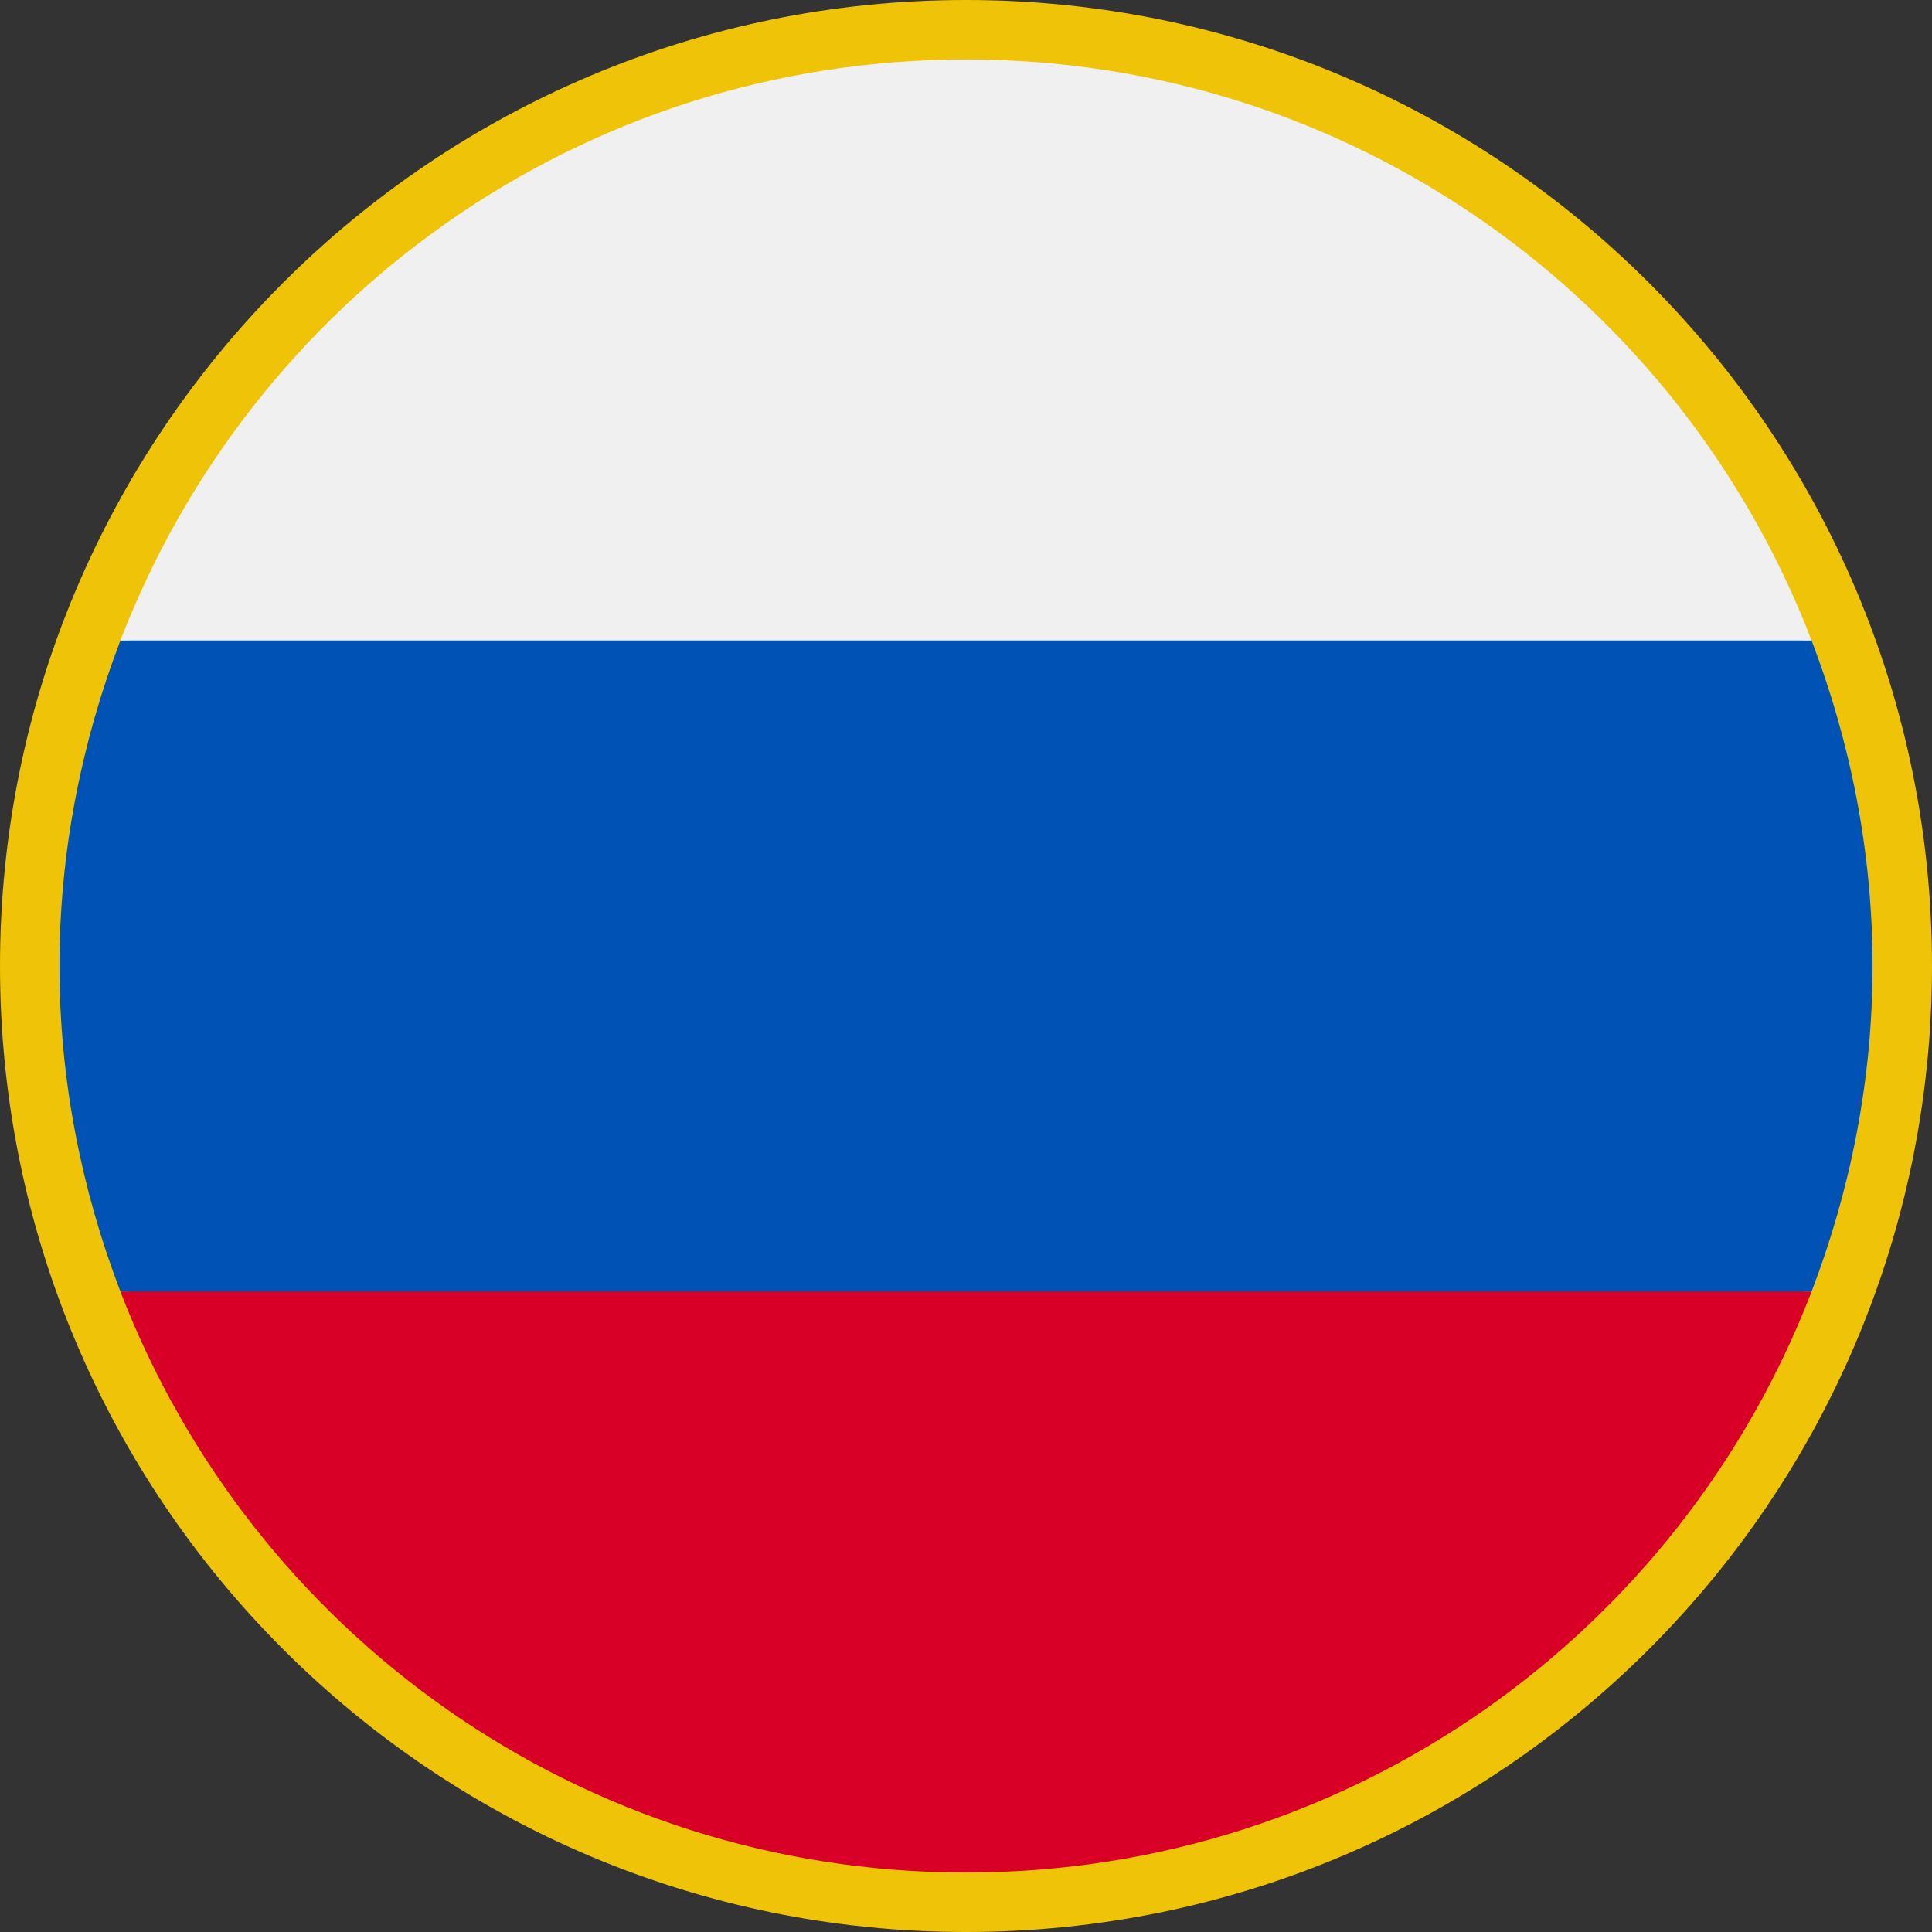 <svg version="1.2" xmlns="http://www.w3.org/2000/svg" viewBox="0 0 130 130" width="130" height="130">
	<rect x="0" y="0" width="130" height="130" fill="#333333" stroke="none"/>
	<title>ru-1-svg</title>
	<style>
		.s0 { fill: #efc307 } 
		.s1 { fill: #f0f0f0 } 
		.s2 { fill: #0052b4 } 
		.s3 { fill: #d80027 } 
	</style>
	<g id="Layer">
		<path id="Layer" fill-rule="evenodd" class="s0" d="m65 130c-35.9 0-65-29.1-65-65 0-35.9 29.1-65 65-65 35.9 0 65 29.1 65 65 0 35.9-29.1 65-65 65zm60.4-65c0-33.4-27-60.4-60.4-60.4-33.4 0-60.4 27-60.4 60.4 0 33.4 27 60.4 60.4 60.4 33.4 0 60.4-27 60.4-60.4z"/>
	</g>
	<path id="Layer" class="s1" d="m65 4c-26 0-48.1 16.2-56.9 39.1h113.8c-8.8-22.9-30.9-39.1-56.9-39.1z"/>
	<path id="Layer" class="s2" d="m8.1 86.9h113.8c2.6-6.8 4.1-14.2 4.1-21.9 0-7.7-1.5-15.1-4.1-21.9h-113.8c-2.6 6.8-4.1 14.2-4.1 21.9 0 7.7 1.5 15.1 4.1 21.9z"/>
	<path id="Layer" class="s3" d="m65 126c26 0 48.1-16.2 56.9-39.1h-113.8c8.8 22.9 30.9 39.1 56.9 39.1z"/>
</svg>